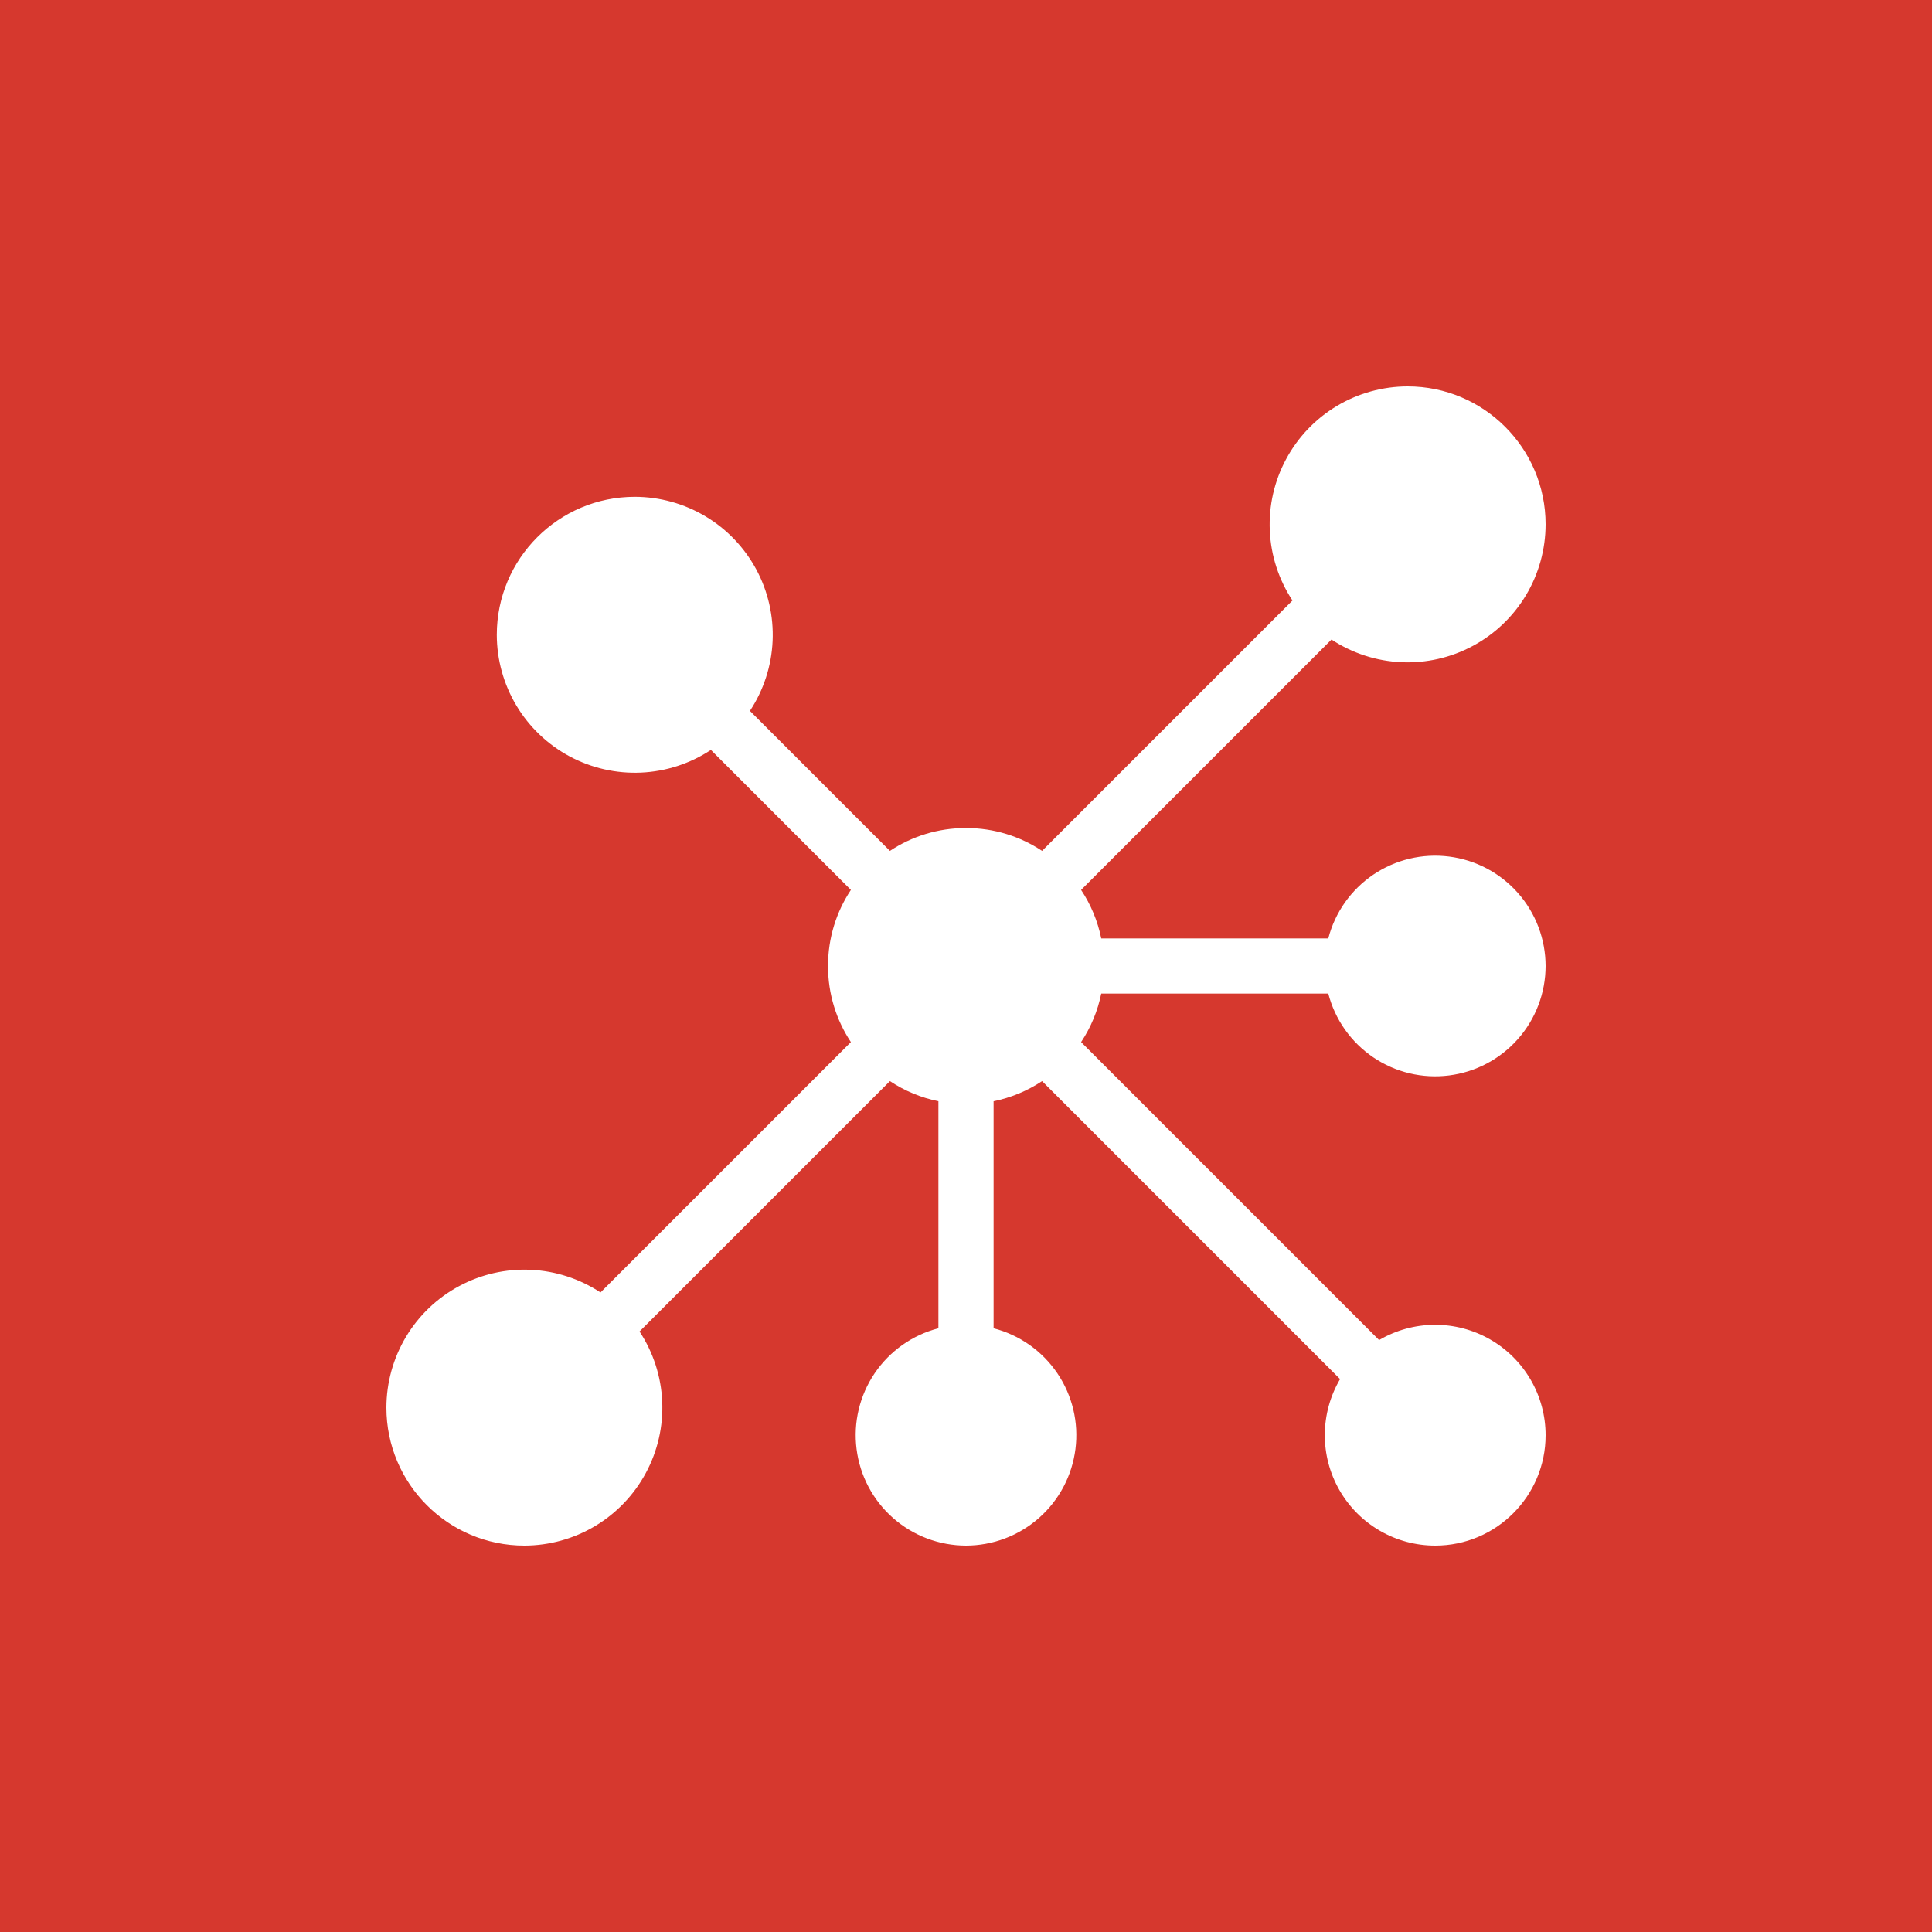 <?xml version="1.0" encoding="UTF-8"?> <svg xmlns="http://www.w3.org/2000/svg" width="50" height="50" viewBox="0 0 50 50" fill="none"><rect width="50" height="50" fill="#D6382E"></rect><path fill-rule="evenodd" clip-rule="evenodd" d="M33.449 15.541C33.094 15.002 32.891 14.378 32.862 13.733C32.833 13.089 32.979 12.449 33.285 11.881C33.59 11.313 34.044 10.838 34.597 10.507C35.151 10.176 35.784 10.001 36.429 10C38.4 10 40 11.6 40 13.571C39.999 14.216 39.824 14.849 39.493 15.403C39.162 15.956 38.687 16.41 38.119 16.715C37.551 17.021 36.911 17.167 36.267 17.138C35.622 17.109 34.998 16.906 34.459 16.551L27.979 23.031C28.228 23.406 28.407 23.83 28.5 24.286H34.376C34.55 23.613 34.964 23.027 35.539 22.637C36.115 22.247 36.813 22.08 37.502 22.168C38.192 22.255 38.826 22.591 39.286 23.113C39.745 23.634 39.999 24.305 40 25C39.999 25.695 39.745 26.366 39.286 26.887C38.826 27.409 38.192 27.745 37.502 27.832C36.813 27.92 36.115 27.753 35.539 27.363C34.964 26.973 34.55 26.387 34.376 25.714H28.5C28.409 26.162 28.232 26.588 27.979 26.969L35.691 34.681C36.125 34.426 36.619 34.289 37.123 34.286C37.627 34.282 38.122 34.412 38.56 34.662C38.997 34.912 39.361 35.273 39.614 35.709C39.867 36.144 40 36.639 40 37.143C40 38.72 38.72 40 37.143 40C36.639 40 36.144 39.867 35.709 39.614C35.273 39.361 34.912 38.997 34.662 38.56C34.412 38.122 34.282 37.627 34.286 37.123C34.289 36.619 34.426 36.125 34.681 35.691L26.969 27.979C26.588 28.232 26.162 28.409 25.714 28.5V34.376C26.387 34.55 26.973 34.964 27.363 35.539C27.753 36.115 27.92 36.813 27.832 37.502C27.745 38.192 27.409 38.826 26.887 39.286C26.366 39.745 25.695 39.999 25 40C24.305 39.999 23.634 39.745 23.113 39.286C22.591 38.826 22.255 38.192 22.168 37.502C22.08 36.813 22.247 36.115 22.637 35.539C23.027 34.964 23.613 34.55 24.286 34.376V28.5C23.838 28.409 23.412 28.232 23.031 27.979L16.551 34.459C16.906 34.998 17.109 35.622 17.138 36.267C17.167 36.911 17.021 37.551 16.715 38.119C16.41 38.687 15.956 39.162 15.403 39.493C14.849 39.824 14.216 39.999 13.571 40C11.6 40 10 38.4 10 36.429C10.001 35.784 10.176 35.151 10.507 34.597C10.838 34.044 11.313 33.59 11.881 33.285C12.449 32.979 13.089 32.833 13.733 32.862C14.378 32.891 15.002 33.094 15.541 33.449L22.021 26.969C21.646 26.404 21.429 25.728 21.429 25C21.429 24.272 21.646 23.596 22.021 23.031L18.398 19.408C17.86 19.763 17.235 19.966 16.591 19.995C15.946 20.024 15.306 19.878 14.738 19.573C14.17 19.267 13.695 18.814 13.364 18.26C13.033 17.706 12.858 17.074 12.857 16.429C12.857 14.457 14.457 12.857 16.429 12.857C17.074 12.858 17.706 13.033 18.26 13.364C18.814 13.695 19.267 14.17 19.573 14.738C19.878 15.306 20.024 15.946 19.995 16.591C19.966 17.235 19.763 17.86 19.408 18.398L23.031 22.021C23.596 21.646 24.272 21.429 25 21.429C25.728 21.429 26.404 21.646 26.969 22.021L33.449 15.541Z" fill="white"></path></svg> 
